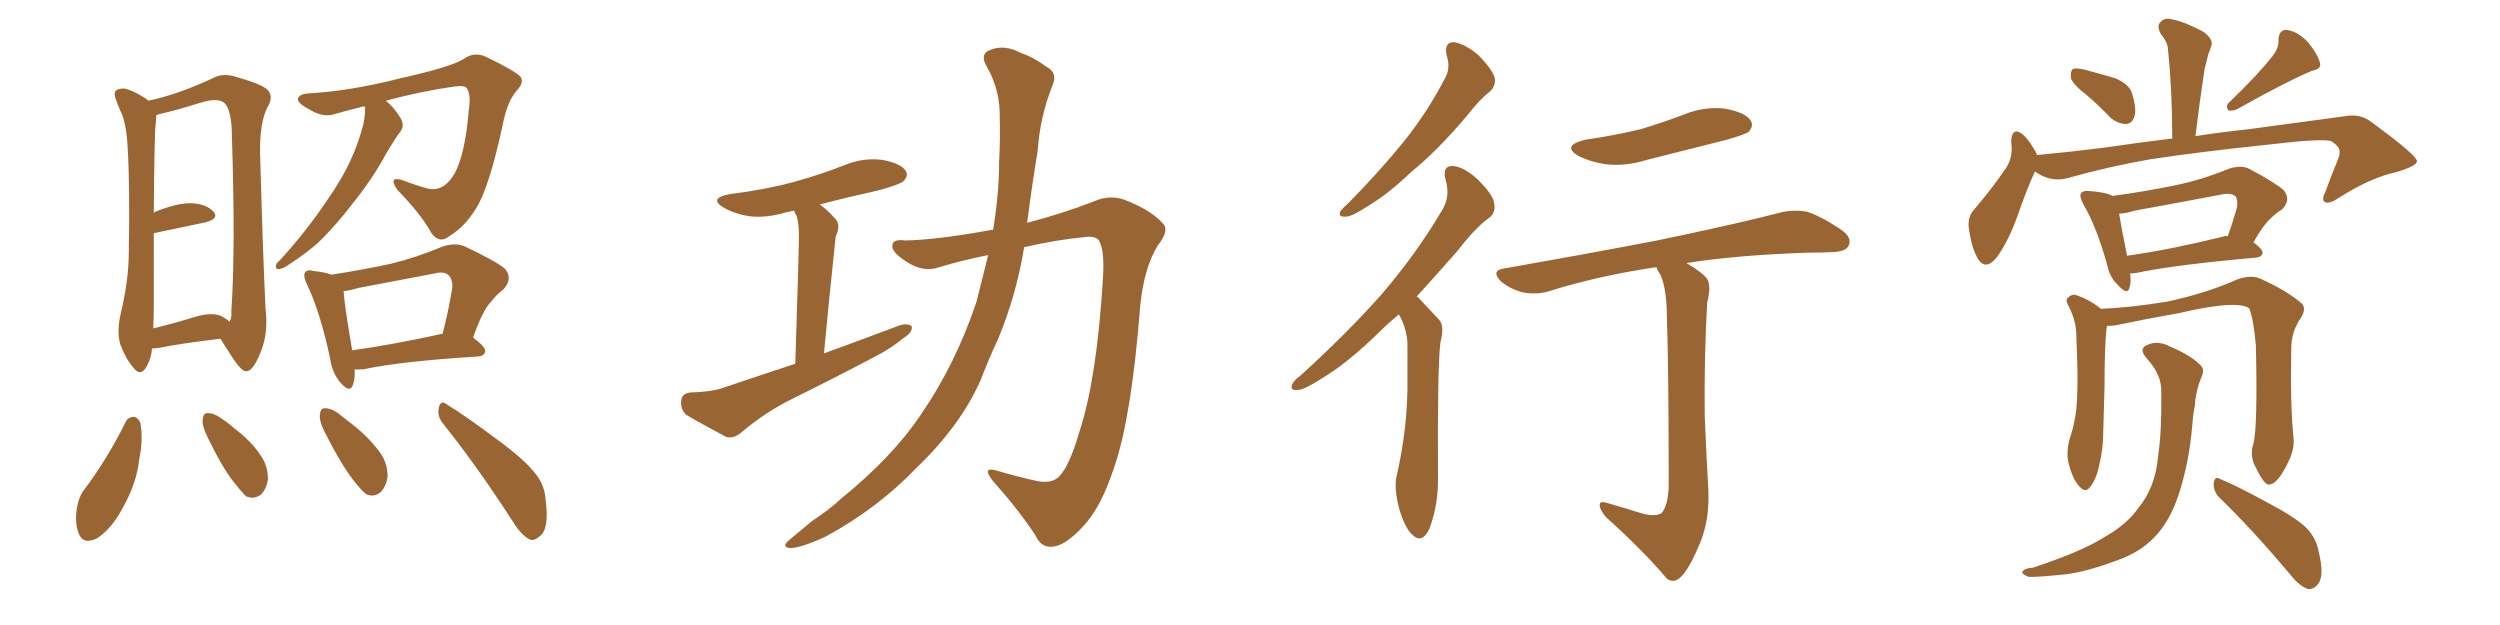 <svg xmlns="http://www.w3.org/2000/svg" xmlns:xlink="http://www.w3.org/1999/xlink" width="600" height="150"><path fill="#996633" padding="10" d="M36.47 83.64L36.47 83.64Q36.33 86.13 34.86 88.48L34.86 88.48Q33.54 90.23 32.08 88.33L32.08 88.33Q30.18 86.13 28.86 82.62L28.86 82.62Q27.98 79.54 29.00 75.15L29.00 75.15Q30.91 67.09 30.91 60.50L30.91 60.50Q31.20 44.53 30.62 35.16L30.62 35.16Q30.32 29.30 28.86 26.51L28.86 26.51Q28.27 25.20 27.83 23.88L27.83 23.88Q27.10 22.12 28.13 21.53L28.13 21.53Q29.59 20.95 30.91 21.53L30.91 21.53Q32.81 22.27 34.13 23.14L34.13 23.14Q35.01 23.58 35.60 24.17L35.60 24.17Q42.63 22.71 51.12 18.75L51.12 18.75Q53.47 17.43 56.69 18.46L56.69 18.46Q63.43 20.36 64.45 21.83L64.45 21.83Q65.63 23.44 64.16 25.78L64.16 25.78Q62.40 29.30 62.40 36.04L62.40 36.04Q63.13 61.96 63.72 73.97L63.72 73.97Q64.45 79.98 62.55 84.52L62.55 84.52Q60.79 88.92 59.33 89.06L59.33 89.06Q58.30 89.50 56.10 86.28L56.10 86.28Q54.35 83.64 52.88 81.30L52.88 81.30Q43.07 82.47 38.09 83.50L38.09 83.50Q37.06 83.64 36.47 83.64ZM53.17 75.88L53.17 75.88Q54.49 76.61 55.08 77.20L55.08 77.20Q55.66 76.46 55.52 74.71L55.52 74.71Q56.54 59.91 55.66 32.96L55.66 32.96Q55.66 26.51 53.91 24.76L53.91 24.76Q52.29 23.29 47.75 24.76L47.75 24.76Q42.63 26.37 38.23 27.39L38.23 27.39Q37.65 27.54 37.50 27.69L37.50 27.69Q37.50 28.56 37.35 29.88L37.35 29.88Q37.06 31.64 36.91 51.12L36.91 51.12Q37.06 50.98 37.21 50.83L37.21 50.83Q42.77 48.63 46.00 48.78L46.00 48.78Q49.51 48.93 51.27 50.83L51.27 50.83Q52.59 52.44 49.51 53.32L49.51 53.32Q44.09 54.49 36.91 55.96L36.91 55.96Q36.91 63.43 36.91 73.24L36.91 73.24Q36.91 76.46 36.77 78.81L36.77 78.81Q41.16 77.78 46.88 76.03L46.88 76.03Q50.98 74.85 53.17 75.88ZM87.45 25.49L87.45 25.49Q83.79 26.37 80.27 27.39L80.27 27.39Q77.64 28.27 74.41 26.37L74.41 26.37Q71.34 24.76 71.48 23.73L71.48 23.73Q71.78 22.56 74.12 22.41L74.12 22.41Q84.23 21.83 96.24 18.75L96.24 18.75Q108.11 16.11 111.18 14.21L111.18 14.21Q113.82 12.30 116.60 13.62L116.60 13.62Q123.63 16.99 124.95 18.46L124.95 18.46Q125.83 19.78 124.07 21.68L124.07 21.68Q121.73 24.32 120.70 29.74L120.70 29.74Q117.33 45.41 114.11 50.24L114.11 50.24Q111.47 54.49 107.81 56.69L107.81 56.69Q105.47 58.59 103.56 55.96L103.56 55.96Q101.07 51.42 95.36 45.56L95.36 45.56Q93.02 42.19 96.53 43.21L96.53 43.21Q99.46 44.38 102.69 45.26L102.69 45.26Q106.49 46.14 109.13 41.60L109.13 41.60Q111.62 37.06 112.50 26.51L112.50 26.51Q113.09 22.71 112.06 21.24L112.06 21.24Q111.62 20.36 108.84 20.80L108.84 20.80Q101.37 21.83 92.58 24.17L92.58 24.17Q94.34 25.49 96.09 28.27L96.09 28.27Q97.12 30.03 96.24 31.35L96.24 31.35Q94.92 33.11 92.72 36.77L92.72 36.77Q89.65 42.63 84.23 49.37L84.23 49.37Q80.71 53.91 77.05 57.57L77.05 57.57Q74.41 60.21 68.99 63.72L68.99 63.72Q67.97 64.45 66.94 64.60L66.94 64.60Q66.21 64.60 66.21 64.01L66.21 64.01Q66.21 63.13 67.09 62.55L67.09 62.55Q73.39 55.66 78.22 48.49L78.22 48.49Q82.32 42.63 84.23 38.23L84.23 38.23Q85.84 34.86 87.16 30.03L87.16 30.03Q87.74 27.25 87.60 25.78L87.60 25.78Q87.45 25.49 87.45 25.49ZM85.11 88.62L85.11 88.62Q85.25 90.97 84.67 92.43L84.67 92.43Q83.94 94.48 81.59 91.70L81.59 91.70Q79.69 89.36 79.25 86.13L79.25 86.13Q76.90 75 73.68 68.26L73.68 68.26Q72.66 66.21 73.24 65.33L73.24 65.33Q73.83 64.60 75.29 65.04L75.29 65.04Q78.08 65.33 79.54 65.92L79.54 65.92Q87.16 64.75 93.90 63.28L93.90 63.28Q99.90 61.82 106.20 59.18L106.20 59.18Q109.28 58.15 111.62 59.18L111.62 59.18Q118.80 62.55 121.14 64.45L121.14 64.45Q123.19 66.80 120.85 69.43L120.85 69.43Q119.24 70.61 117.77 72.51L117.77 72.51Q115.87 74.41 113.53 81.01L113.53 81.01Q116.46 83.20 116.46 84.23L116.46 84.23Q116.31 85.40 114.84 85.55L114.84 85.55Q96.09 86.72 87.30 88.62L87.30 88.62Q85.69 88.77 85.11 88.62ZM106.05 80.13L106.05 80.13Q106.05 80.13 106.20 80.13L106.20 80.13Q107.52 75.29 108.54 69.14L108.54 69.14Q108.69 67.09 107.67 66.06L107.67 66.06Q106.64 65.04 104.30 65.63L104.30 65.63Q95.21 67.38 85.84 69.14L85.84 69.14Q83.94 69.73 82.47 69.87L82.47 69.87Q82.62 72.95 84.52 84.08L84.52 84.08Q94.04 82.76 106.05 80.13ZM30.18 101.22L30.18 101.22Q30.76 100.05 32.23 100.05L32.23 100.05Q33.11 100.20 33.69 101.51L33.69 101.51Q34.42 105.32 33.40 110.30L33.40 110.30Q32.81 116.02 29.30 122.17L29.30 122.17Q26.81 126.86 23.29 129.20L23.29 129.20Q19.92 130.81 18.90 128.03L18.90 128.03Q17.87 125.54 18.46 121.88L18.46 121.88Q18.90 119.38 19.92 117.92L19.92 117.92Q25.78 110.16 30.18 101.22ZM49.80 104.88L49.80 104.88Q48.49 102.25 48.63 100.78L48.63 100.78Q48.78 99.17 49.66 99.17L49.66 99.17Q51.12 99.02 53.03 100.34L53.03 100.34Q54.79 101.51 56.25 102.83L56.25 102.83Q60.21 105.76 62.55 109.28L62.55 109.28Q64.31 111.77 64.31 114.99L64.31 114.99Q64.01 117.19 62.70 118.65L62.70 118.65Q60.94 119.97 59.03 119.09L59.03 119.09Q57.71 117.77 56.25 115.87L56.25 115.87Q53.47 112.50 49.80 104.88ZM77.93 103.71L77.93 103.71Q76.61 101.07 76.76 99.61L76.76 99.61Q76.90 98.00 77.78 98.00L77.78 98.00Q79.25 97.85 81.15 99.17L81.15 99.17Q82.76 100.49 84.52 101.81L84.52 101.81Q88.62 105.03 91.26 108.69L91.26 108.69Q93.02 111.18 93.02 114.40L93.02 114.40Q92.72 116.60 91.41 118.07L91.41 118.07Q89.65 119.53 87.74 118.51L87.74 118.51Q86.43 117.33 84.96 115.43L84.96 115.43Q82.03 111.77 77.93 103.71ZM106.20 101.51L106.20 101.51L106.20 101.51Q104.88 99.76 105.32 97.85L105.32 97.85Q105.76 95.95 107.08 96.97L107.08 96.97Q111.47 99.61 119.09 105.32L119.09 105.32Q125.98 110.30 128.61 113.82L128.61 113.82Q130.81 116.60 130.96 120.12L130.96 120.12Q131.84 126.86 129.64 128.61L129.64 128.61Q128.17 129.93 127.15 129.49L127.15 129.49Q124.95 128.32 123.05 125.10L123.05 125.10Q114.11 111.33 106.20 101.51ZM190.87 87.30L190.87 87.30Q191.75 59.77 191.75 56.54L191.75 56.54Q191.75 53.61 191.16 51.71L191.16 51.71Q190.72 51.12 190.58 50.54L190.58 50.54Q189.40 50.83 188.53 50.98L188.53 50.98Q183.69 52.44 179.59 51.86L179.59 51.86Q176.22 51.27 173.88 49.95L173.88 49.95Q169.78 47.61 175.20 46.58L175.20 46.58Q183.54 45.56 190.58 43.65L190.58 43.65Q197.02 41.89 202.88 39.55L202.88 39.55Q207.28 37.79 211.82 38.38L211.82 38.38Q216.36 39.26 217.38 41.02L217.38 41.02Q218.12 42.19 216.80 43.51L216.80 43.51Q216.06 44.24 210.79 45.70L210.79 45.70Q203.47 47.31 196.73 49.07L196.73 49.07Q198.63 50.39 200.54 52.59L200.54 52.59Q201.86 54.05 200.54 56.84L200.54 56.84Q200.39 58.01 200.24 59.91L200.24 59.91Q199.07 70.75 197.75 84.81L197.75 84.81Q207.42 81.30 215.92 78.08L215.92 78.08Q217.97 77.49 218.85 78.37L218.85 78.37Q218.99 79.83 216.80 81.15L216.80 81.15Q214.01 83.50 210.35 85.40L210.35 85.40Q200.39 90.67 190.28 95.65L190.28 95.65Q183.69 98.88 177.83 103.86L177.83 103.86Q176.07 105.32 174.32 104.88L174.32 104.88Q168.75 101.95 164.79 99.61L164.79 99.61Q163.33 98.44 163.48 96.24L163.48 96.24Q163.62 94.34 165.82 94.19L165.82 94.19Q170.95 94.04 173.73 93.02L173.73 93.02Q182.37 90.09 190.87 87.30ZM237.16 61.23L237.16 61.23L237.16 61.23Q231.15 62.40 225.29 64.16L225.29 64.16Q221.48 65.48 217.38 62.70L217.38 62.70Q214.01 60.50 214.16 59.03L214.16 59.03Q214.16 57.28 217.24 57.71L217.24 57.71Q224.85 57.57 237.74 55.22L237.74 55.22Q237.89 55.08 238.33 55.22L238.33 55.22Q239.79 46.44 239.79 38.82L239.79 38.82Q240.09 33.25 239.94 28.27L239.94 28.27Q240.09 21.39 236.57 15.53L236.57 15.53Q235.25 12.89 237.60 12.01L237.60 12.01Q240.97 10.55 245.07 12.74L245.07 12.74Q247.85 13.62 251.07 15.97L251.07 15.97Q254.00 17.43 252.54 20.65L252.54 20.65Q249.61 27.98 249.02 36.33L249.02 36.33Q247.71 44.24 246.68 52.29L246.68 52.29Q246.53 52.88 246.53 53.47L246.53 53.47Q255.47 51.12 262.50 48.34L262.50 48.34Q266.75 46.44 270.85 48.34L270.85 48.34Q276.56 50.68 279.20 53.76L279.20 53.76Q280.66 55.37 277.88 58.89L277.88 58.89Q274.51 64.31 273.63 73.68L273.63 73.68Q271.58 99.90 267.48 111.91L267.48 111.91Q264.26 121.88 259.86 126.42L259.86 126.42Q256.05 130.52 253.27 131.10L253.27 131.10Q250.05 131.84 248.58 128.61L248.58 128.61Q244.92 122.90 238.18 115.28L238.18 115.28Q235.55 111.91 239.21 112.94L239.21 112.94Q243.60 114.26 248.14 115.28L248.14 115.28Q252.25 116.31 254.15 114.40L254.15 114.40Q256.64 111.91 258.98 103.86L258.98 103.86Q263.23 91.11 264.70 66.94L264.70 66.94Q265.14 60.21 263.82 57.86L263.82 57.86Q263.23 56.69 260.89 56.84L260.89 56.84Q253.27 57.57 245.80 59.33L245.80 59.33Q243.90 70.90 239.50 81.45L239.50 81.45Q237.30 86.13 235.40 91.11L235.40 91.11Q230.57 102.10 220.02 112.21L220.02 112.21Q210.64 122.02 198.19 128.76L198.19 128.76Q192.19 131.54 189.55 131.54L189.55 131.54Q187.35 131.25 189.55 129.49L189.55 129.49Q192.19 127.29 194.82 125.10L194.82 125.10Q199.07 122.31 201.86 119.68L201.86 119.68Q214.31 109.57 221.04 99.46L221.04 99.46Q229.39 87.30 234.38 72.36L234.38 72.36Q235.84 66.50 237.16 61.23ZM347.17 13.18L347.17 13.18Q346.58 10.11 348.93 10.11L348.93 10.11Q351.71 10.55 354.93 13.33L354.93 13.33Q358.30 16.85 358.74 18.75L358.74 18.75Q359.03 20.65 357.57 21.97L357.57 21.97Q355.22 23.73 352.15 27.69L352.15 27.69Q344.97 36.18 338.82 41.16L338.82 41.16Q332.96 46.73 328.42 49.37L328.42 49.37Q324.46 52.00 323.00 52.00L323.00 52.00Q321.09 52.15 321.68 50.68L321.68 50.68Q322.27 49.95 323.73 48.63L323.73 48.63Q331.20 41.02 336.91 33.98L336.91 33.98Q342.77 26.66 346.88 18.60L346.88 18.60Q348.19 16.26 347.17 13.18ZM335.74 75.44L335.74 75.44Q333.25 77.49 331.35 79.39L331.35 79.39Q323.29 87.30 316.99 90.97L316.99 90.97Q312.89 93.60 311.43 93.60L311.43 93.60Q309.52 93.75 310.11 92.29L310.11 92.29Q310.55 91.26 312.01 90.23L312.01 90.23Q323.00 80.27 331.35 70.90L331.35 70.90Q339.84 61.08 346.14 50.39L346.14 50.39Q348.19 47.02 346.88 42.92L346.88 42.92Q346.14 39.70 348.78 39.84L348.78 39.84Q351.56 40.14 354.79 43.21L354.79 43.21Q358.45 46.88 358.59 48.78L358.59 48.78Q359.03 50.83 357.57 52.15L357.57 52.15Q354.20 54.49 349.80 60.21L349.80 60.21Q344.53 66.21 339.99 71.19L339.99 71.19Q340.43 71.34 340.87 71.92L340.87 71.92Q342.77 73.97 345.41 76.76L345.41 76.76Q346.73 78.22 345.70 82.18L345.70 82.18Q344.97 88.04 345.12 114.40L345.12 114.40Q345.26 121.00 343.07 126.86L343.07 126.86Q341.31 130.66 338.96 128.32L338.96 128.32Q337.21 126.86 335.74 121.88L335.74 121.88Q334.57 117.19 335.16 114.40L335.16 114.40Q337.94 102.39 337.79 90.82L337.79 90.82Q337.79 86.57 337.79 82.47L337.79 82.47Q337.65 78.96 335.89 75.73L335.89 75.73Q335.74 75.59 335.74 75.44ZM380.42 33.54L380.42 33.54Q387.45 32.52 393.60 31.05L393.60 31.05Q399.02 29.44 404.00 27.54L404.00 27.54Q408.98 25.49 413.96 26.07L413.96 26.07Q418.80 26.95 420.12 28.86L420.12 28.86Q421.00 30.18 419.68 31.64L419.68 31.64Q418.95 32.23 414.40 33.54L414.40 33.54Q404.59 36.04 395.21 38.38L395.21 38.38Q390.09 39.99 385.25 39.40L385.25 39.40Q381.59 38.82 378.96 37.50L378.96 37.50Q374.56 35.01 380.42 33.54ZM393.02 122.90L393.02 122.90L393.02 122.90Q396.97 124.22 398.73 123.19L398.73 123.19Q400.34 121.44 400.49 116.60L400.49 116.60Q400.49 88.33 400.05 76.03L400.05 76.03Q400.05 69.73 398.58 66.06L398.58 66.06Q397.71 64.75 397.56 64.16L397.56 64.16Q396.83 64.16 396.24 64.31L396.24 64.31Q382.91 66.36 371.34 70.02L371.34 70.02Q368.70 70.75 365.48 70.17L365.48 70.17Q362.55 69.43 360.21 67.53L360.21 67.53Q357.71 64.89 360.94 64.45L360.94 64.45Q380.86 60.94 397.71 57.71L397.71 57.71Q416.75 53.76 427.44 50.98L427.44 50.98Q430.66 50.24 433.74 50.83L433.74 50.83Q437.26 52.00 441.80 55.08L441.80 55.08Q444.58 56.98 443.70 58.89L443.70 58.89Q443.12 60.35 439.89 60.50L439.89 60.50Q437.11 60.64 433.89 60.64L433.89 60.64Q416.60 61.23 404.74 63.13L404.74 63.13Q408.69 65.48 409.72 66.94L409.72 66.94Q410.74 68.55 409.72 72.66L409.72 72.66Q408.98 85.69 409.13 99.76L409.13 99.76Q409.57 110.60 410.01 117.63L410.01 117.63Q410.30 124.66 408.11 130.08L408.11 130.08Q405.91 135.50 404.00 137.84L404.00 137.84Q401.95 140.33 400.05 138.87L400.05 138.87Q394.34 132.13 385.40 124.07L385.40 124.07Q383.94 122.31 383.94 121.29L383.94 121.29Q383.79 120.12 385.69 120.70L385.69 120.70Q389.79 121.88 393.02 122.90ZM500.83 22.85L500.83 22.85Q497.46 20.21 497.02 18.75L497.02 18.75Q496.88 17.14 497.46 16.55L497.46 16.55Q498.34 16.26 500.24 16.70L500.24 16.70Q504.05 17.72 507.57 18.75L507.57 18.75Q511.08 20.21 511.67 22.41L511.67 22.41Q512.84 26.07 512.26 27.98L512.26 27.98Q511.67 29.74 510.21 29.74L510.21 29.74Q508.30 29.74 506.54 28.27L506.54 28.27Q503.61 25.20 500.83 22.85ZM545.51 13.33L545.51 13.33Q546.97 11.43 546.83 9.52L546.83 9.52Q546.97 7.03 548.88 7.18L548.88 7.18Q551.66 7.62 554.00 10.25L554.00 10.25Q556.20 12.89 556.79 15.09L556.79 15.09Q557.23 16.55 554.88 16.99L554.88 16.99Q548.88 19.48 536.87 26.22L536.87 26.22Q535.84 26.66 534.81 26.51L534.81 26.51Q534.08 25.49 534.96 24.61L534.96 24.61Q541.99 17.87 545.51 13.33ZM488.38 41.16L488.38 41.16Q486.47 45.26 484.13 52.00L484.13 52.00Q482.08 57.71 479.30 61.67L479.30 61.67Q476.37 65.33 474.46 61.67L474.46 61.67Q473.14 59.18 472.56 55.08L472.56 55.08Q472.12 52.29 473.58 50.54L473.58 50.54Q477.98 45.41 481.05 40.87L481.05 40.87Q482.67 38.82 482.81 36.04L482.81 36.04Q482.81 34.86 482.67 33.84L482.67 33.84Q482.96 30.18 485.60 32.37L485.60 32.37Q487.06 33.69 488.82 36.91L488.82 36.91Q488.82 37.06 488.82 37.21L488.82 37.21Q496.88 36.47 504.93 35.45L504.93 35.45Q513.87 34.13 521.34 33.25L521.34 33.25Q521.34 21.68 520.31 11.87L520.31 11.87Q520.31 10.25 518.55 8.06L518.55 8.06Q517.53 6.15 518.55 5.27L518.55 5.27Q519.58 4.10 521.48 4.69L521.48 4.69Q524.41 5.27 528.81 7.62L528.81 7.62Q531.30 9.52 530.71 10.99L530.71 10.99Q530.42 12.01 529.98 13.04L529.98 13.04Q529.69 14.36 529.10 16.55L529.10 16.55Q527.93 24.17 526.90 32.67L526.90 32.67Q533.64 31.64 539.36 31.05L539.36 31.05Q552.54 29.30 563.23 27.83L563.23 27.83Q566.75 27.25 569.53 29.59L569.53 29.59Q579.93 37.21 580.08 38.67L580.08 38.67Q580.08 39.84 575.10 41.31L575.10 41.31Q568.95 42.63 561.33 47.46L561.33 47.46Q558.98 49.07 557.96 48.49L557.96 48.49Q557.08 47.90 558.11 46.00L558.11 46.00Q559.42 42.33 560.89 38.82L560.89 38.82Q561.62 37.06 561.47 36.62L561.47 36.62Q561.77 35.30 559.42 33.84L559.42 33.84Q556.79 33.25 545.65 34.57L545.65 34.57Q527.49 36.47 516.06 38.23L516.06 38.23Q505.96 39.99 496.14 42.77L496.14 42.77Q492.04 43.80 488.38 41.16ZM511.23 65.63L511.23 65.63Q511.52 67.68 511.08 68.99L511.08 68.99Q510.64 71.04 508.30 68.41L508.30 68.41Q506.40 66.65 505.81 63.87L505.81 63.87Q503.17 54.35 499.95 48.93L499.95 48.93Q498.93 46.88 499.51 46.29L499.51 46.29Q499.95 45.70 501.42 45.85L501.42 45.85Q505.52 46.14 506.98 47.02L506.98 47.02Q514.60 46.00 521.78 44.53L521.78 44.53Q528.37 43.21 535.11 40.43L535.11 40.43Q538.04 39.55 539.94 40.58L539.94 40.58Q546.24 43.95 548.14 45.70L548.14 45.70Q549.90 48.05 547.71 50.24L547.71 50.24Q546.24 51.12 544.78 52.59L544.78 52.59Q543.16 54.05 540.82 58.15L540.82 58.15Q543.02 59.77 543.02 60.64L543.02 60.64Q542.87 61.67 541.55 61.82L541.55 61.82Q521.78 63.57 512.84 65.48L512.84 65.48Q511.82 65.63 511.23 65.63ZM533.35 56.84L533.35 56.84Q534.08 56.54 534.67 56.69L534.67 56.69Q535.84 53.47 536.87 49.80L536.87 49.80Q537.16 48.19 536.57 47.17L536.57 47.17Q535.55 46.14 532.91 46.73L532.91 46.73Q522.95 48.63 512.40 50.54L512.40 50.54Q510.06 51.27 508.59 51.27L508.59 51.27Q509.03 54.20 510.50 61.38L510.50 61.38Q520.90 59.91 533.35 56.84ZM540.82 106.49L540.82 106.49Q541.85 102.69 541.41 82.91L541.41 82.91Q540.82 76.32 539.79 73.97L539.79 73.97L539.79 73.97Q536.72 71.92 522.95 75.15L522.95 75.15Q516.21 76.32 507.71 78.08L507.71 78.08Q506.69 78.22 505.66 78.22L505.66 78.22Q505.08 81.88 505.08 93.02L505.08 93.02Q504.93 98.00 504.79 103.27L504.79 103.27Q504.79 107.52 503.91 111.18L503.91 111.18Q503.17 114.99 501.71 116.75L501.71 116.75Q500.54 118.51 499.07 116.75L499.07 116.75Q497.46 115.14 496.44 111.04L496.44 111.04Q495.85 108.54 496.73 105.32L496.73 105.32Q498.34 100.49 498.49 95.65L498.49 95.65Q498.78 90.38 498.34 81.45L498.34 81.45Q498.34 78.66 497.90 77.20L497.90 77.20Q497.46 75.44 496.58 73.68L496.58 73.68Q495.70 72.22 496.14 71.63L496.14 71.63Q497.02 70.61 498.05 70.75L498.05 70.75Q501.27 71.78 504.05 73.97L504.05 73.97Q504.05 73.97 504.20 74.12L504.20 74.12Q511.38 73.83 520.31 72.36L520.31 72.36Q529.69 70.31 536.87 67.09L536.87 67.09Q540.09 65.92 542.29 66.80L542.29 66.80Q548.88 69.73 552.54 72.95L552.54 72.95Q553.56 74.27 552.10 76.46L552.10 76.46Q549.90 79.69 549.90 83.64L549.90 83.64Q549.61 97.12 550.49 105.62L550.49 105.62L550.49 105.62Q550.63 108.25 548.73 111.77L548.73 111.77Q546.53 116.16 544.63 116.31L544.63 116.31Q543.46 116.46 541.55 112.50L541.55 112.50Q539.79 109.57 540.82 106.49ZM532.47 119.24L532.47 119.24Q531.15 117.77 531.30 115.87L531.30 115.87Q531.59 114.11 532.91 114.99L532.91 114.99Q536.87 116.60 544.34 120.70L544.34 120.70Q550.78 124.07 553.56 126.71L553.56 126.71Q555.91 129.20 556.49 132.42L556.49 132.42Q557.96 138.43 556.20 140.33L556.20 140.33Q555.18 141.50 553.86 141.36L553.86 141.36Q551.81 140.63 549.61 137.84L549.61 137.84Q540.38 126.86 532.47 119.24ZM518.70 94.04L518.70 94.04L518.70 94.04Q518.85 89.94 515.19 85.99L515.19 85.99Q512.99 83.50 515.77 82.62L515.77 82.62Q518.12 81.74 520.90 83.20L520.90 83.20Q525.73 85.25 528.08 87.60L528.08 87.60Q529.10 88.62 528.52 90.09L528.52 90.09Q526.90 93.90 526.76 97.41L526.76 97.41Q526.32 99.46 526.17 101.81L526.17 101.81Q525.44 110.89 522.80 118.95L522.80 118.95Q520.61 125.39 516.94 129.05L516.94 129.05Q513.57 132.57 508.15 134.47L508.15 134.47Q500.68 137.26 495.70 137.84L495.70 137.84Q488.67 138.57 486.77 138.43L486.77 138.43Q484.72 137.55 485.60 136.96L485.60 136.96Q486.04 136.38 487.94 136.23L487.94 136.23Q499.80 132.28 504.79 129.05L504.79 129.05Q510.35 125.98 513.13 122.02L513.13 122.02Q517.38 116.89 517.97 109.28L517.97 109.28Q518.85 103.27 518.70 94.04Z"/></svg>
